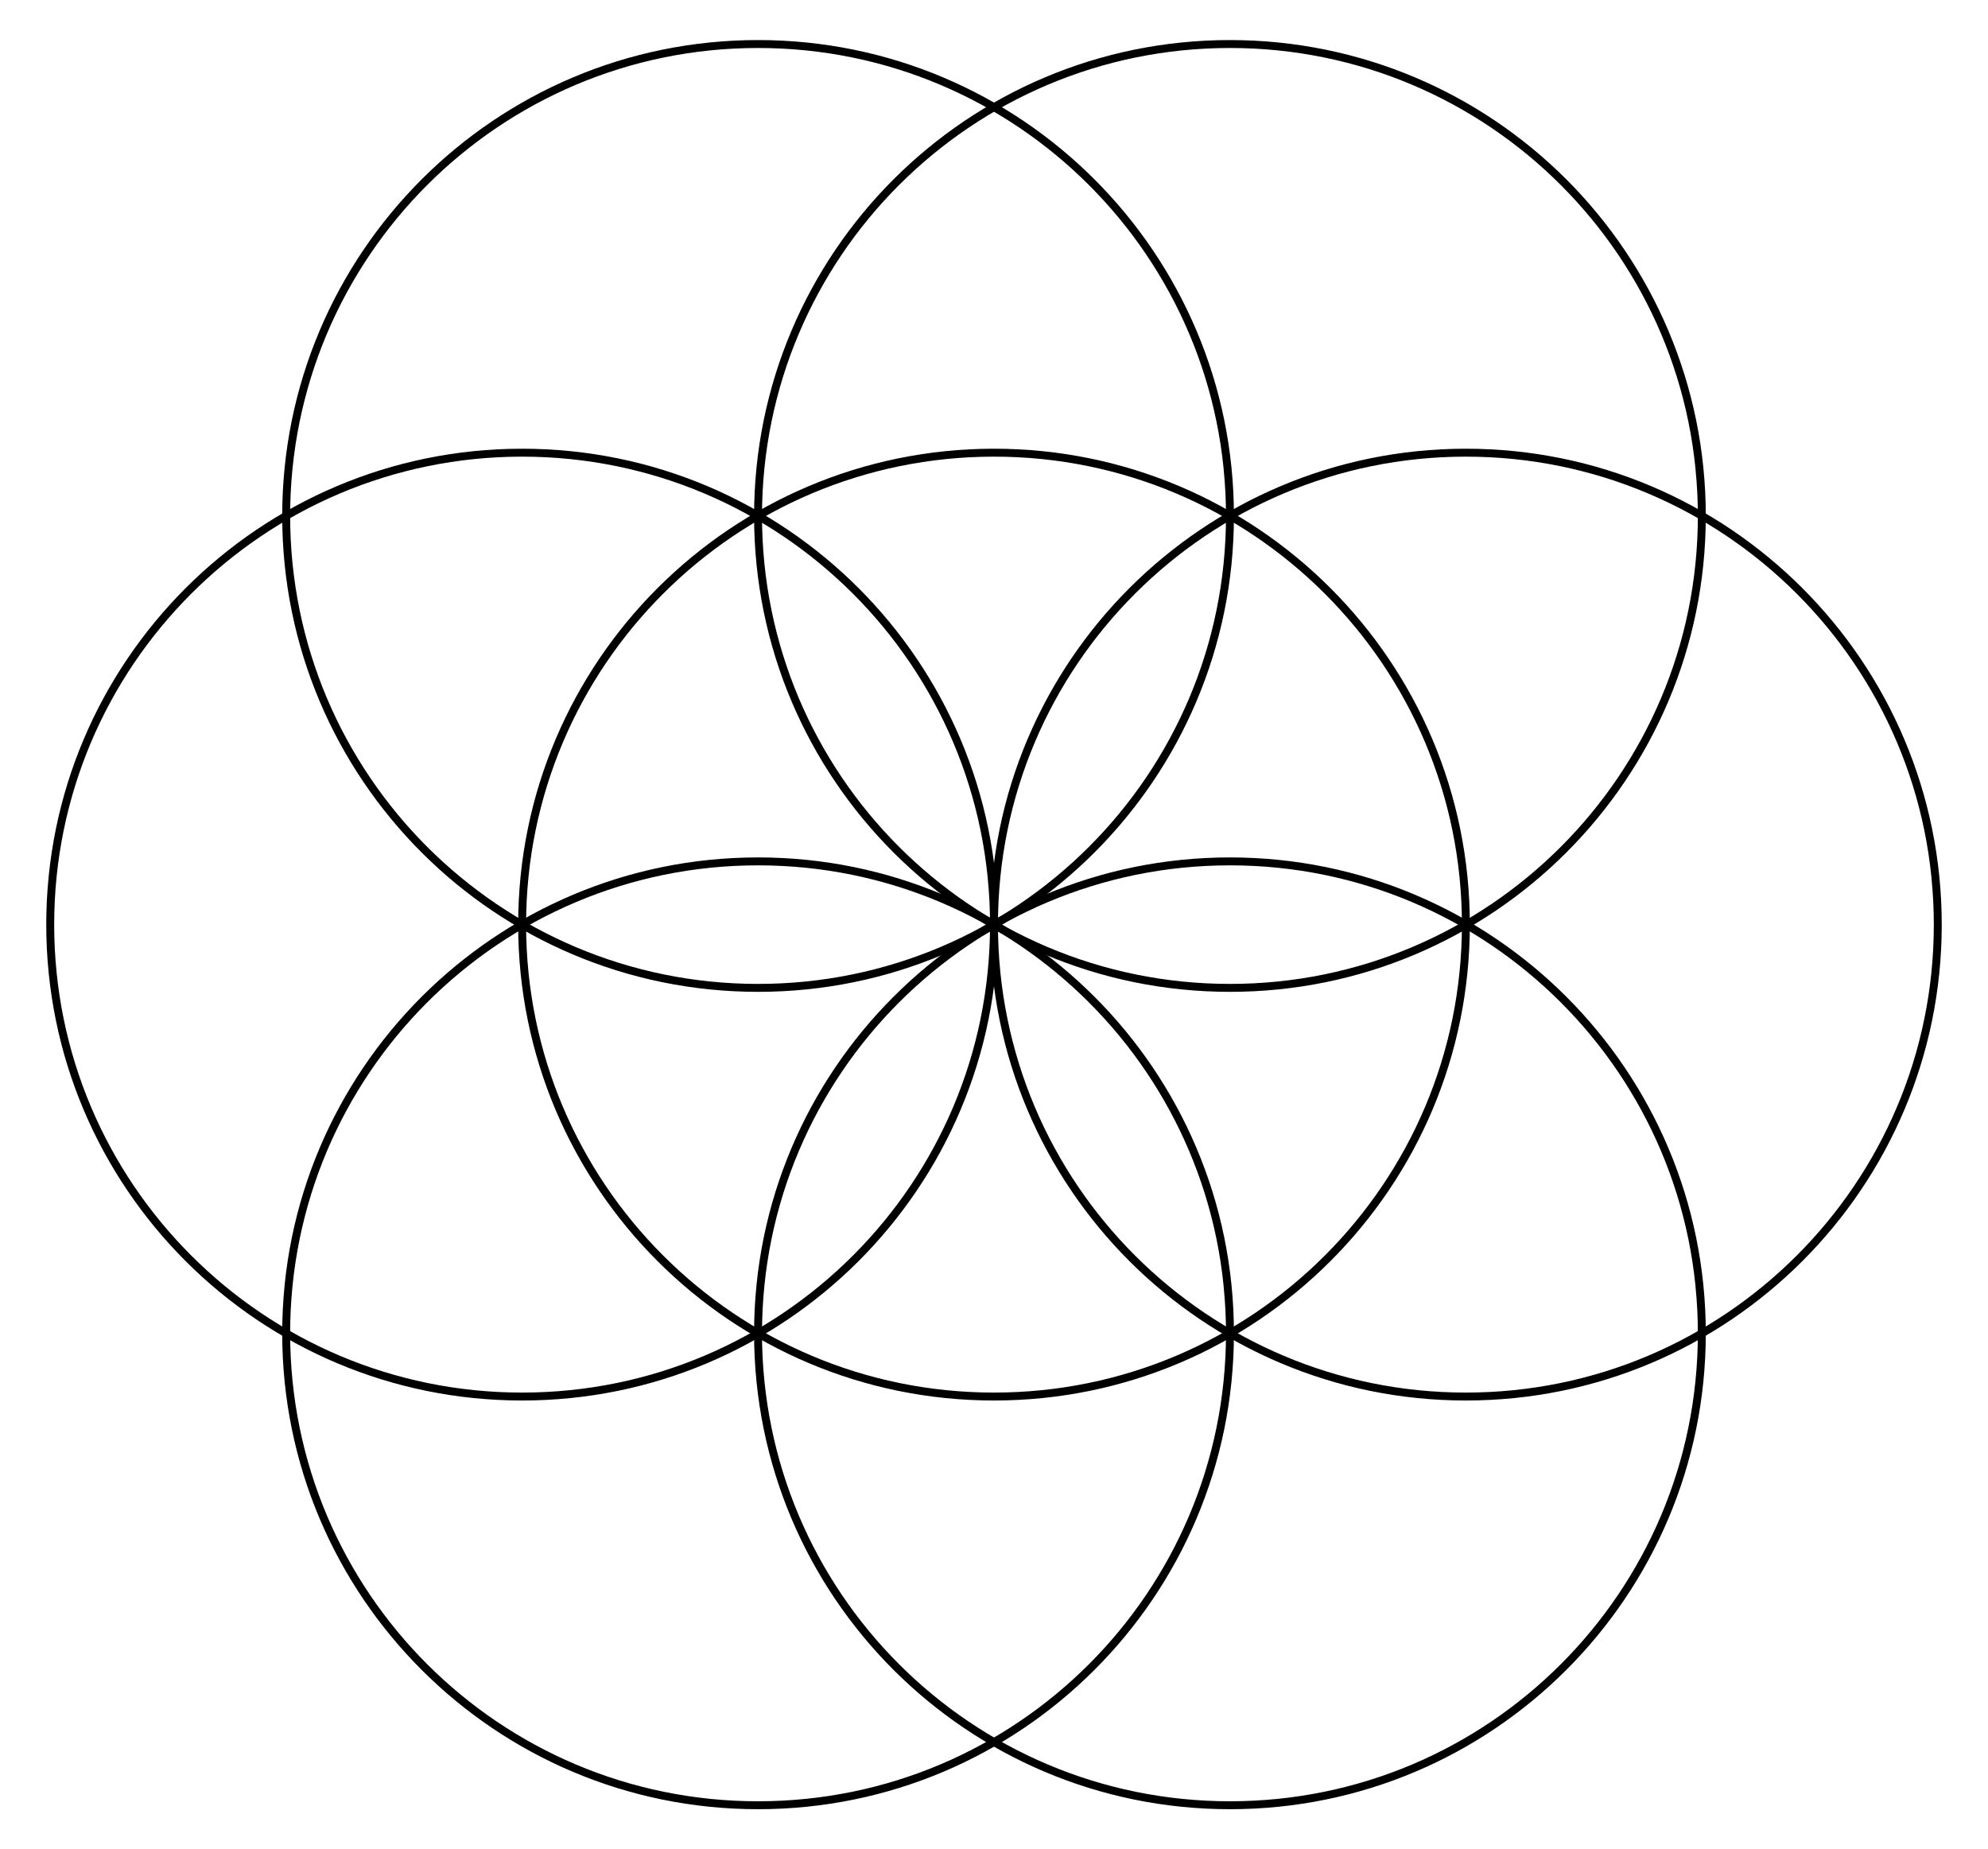 <?xml version="1.0" encoding="UTF-8"?>
<svg xmlns="http://www.w3.org/2000/svg" xmlns:xlink="http://www.w3.org/1999/xlink" width="229" height="213" viewBox="0 0 229 213">
<path fill="none" stroke-width="9.132" stroke-linecap="round" stroke-linejoin="round" stroke="rgb(0%, 0%, 0%)" stroke-opacity="1" stroke-miterlimit="10" d="M 1688.555 1065 C 1688.555 1365.195 1445.195 1608.594 1145 1608.594 C 844.805 1608.594 601.445 1365.195 601.445 1065 C 601.445 764.805 844.805 521.445 1145 521.445 C 1445.195 521.445 1688.555 764.805 1688.555 1065 C 1688.555 1083.125 1687.656 1101.25 1685.859 1119.297 " transform="matrix(0.1, 0, 0, -0.1, 0, 213)"/>
<path fill="none" stroke-width="9.132" stroke-linecap="round" stroke-linejoin="round" stroke="rgb(0%, 0%, 0%)" stroke-opacity="1" stroke-miterlimit="10" d="M 2232.148 1065 C 2232.148 1365.195 1988.789 1608.594 1688.555 1608.594 C 1388.359 1608.594 1145 1365.195 1145 1065 C 1145 764.805 1388.359 521.445 1688.555 521.445 C 1988.789 521.445 2232.148 764.805 2232.148 1065 C 2232.148 1083.125 2231.211 1101.25 2229.414 1119.297 " transform="matrix(0.1, 0, 0, -0.1, 0, 213)"/>
<path fill="none" stroke-width="9.132" stroke-linecap="round" stroke-linejoin="round" stroke="rgb(0%, 0%, 0%)" stroke-opacity="1" stroke-miterlimit="10" d="M 1960.352 1535.742 C 1960.352 1835.938 1716.992 2079.297 1416.797 2079.297 C 1116.562 2079.297 873.203 1835.938 873.203 1535.742 C 873.203 1235.547 1116.562 992.148 1416.797 992.148 C 1716.992 992.148 1960.352 1235.547 1960.352 1535.742 C 1960.352 1553.867 1959.453 1571.953 1957.617 1590 " transform="matrix(0.1, 0, 0, -0.1, 0, 213)"/>
<path fill="none" stroke-width="9.132" stroke-linecap="round" stroke-linejoin="round" stroke="rgb(0%, 0%, 0%)" stroke-opacity="1" stroke-miterlimit="10" d="M 1416.797 1535.742 C 1416.797 1835.938 1173.438 2079.297 873.203 2079.297 C 573.008 2079.297 329.648 1835.938 329.648 1535.742 C 329.648 1235.547 573.008 992.148 873.203 992.148 C 1173.438 992.148 1416.797 1235.547 1416.797 1535.742 C 1416.797 1553.867 1415.898 1571.953 1414.062 1590 " transform="matrix(0.1, 0, 0, -0.1, 0, 213)"/>
<path fill="none" stroke-width="9.132" stroke-linecap="round" stroke-linejoin="round" stroke="rgb(0%, 0%, 0%)" stroke-opacity="1" stroke-miterlimit="10" d="M 1145 1065 C 1145 1365.195 901.641 1608.594 601.445 1608.594 C 301.211 1608.594 57.852 1365.195 57.852 1065 C 57.852 764.805 301.211 521.445 601.445 521.445 C 901.641 521.445 1145 764.805 1145 1065 C 1145 1083.125 1144.102 1101.25 1142.305 1119.297 " transform="matrix(0.1, 0, 0, -0.1, 0, 213)"/>
<path fill="none" stroke-width="9.132" stroke-linecap="round" stroke-linejoin="round" stroke="rgb(0%, 0%, 0%)" stroke-opacity="1" stroke-miterlimit="10" d="M 1416.797 594.258 C 1416.797 894.492 1173.438 1137.852 873.203 1137.852 C 573.008 1137.852 329.648 894.492 329.648 594.258 C 329.648 294.062 573.008 50.703 873.203 50.703 C 1173.438 50.703 1416.797 294.062 1416.797 594.258 C 1416.797 612.383 1415.898 630.508 1414.062 648.555 " transform="matrix(0.1, 0, 0, -0.1, 0, 213)"/>
<path fill="none" stroke-width="9.132" stroke-linecap="round" stroke-linejoin="round" stroke="rgb(0%, 0%, 0%)" stroke-opacity="1" stroke-miterlimit="10" d="M 1960.352 594.258 C 1960.352 894.492 1716.992 1137.852 1416.797 1137.852 C 1116.562 1137.852 873.203 894.492 873.203 594.258 C 873.203 294.062 1116.562 50.703 1416.797 50.703 C 1716.992 50.703 1960.352 294.062 1960.352 594.258 C 1960.352 612.383 1959.453 630.508 1957.617 648.555 " transform="matrix(0.1, 0, 0, -0.1, 0, 213)"/>
</svg>
